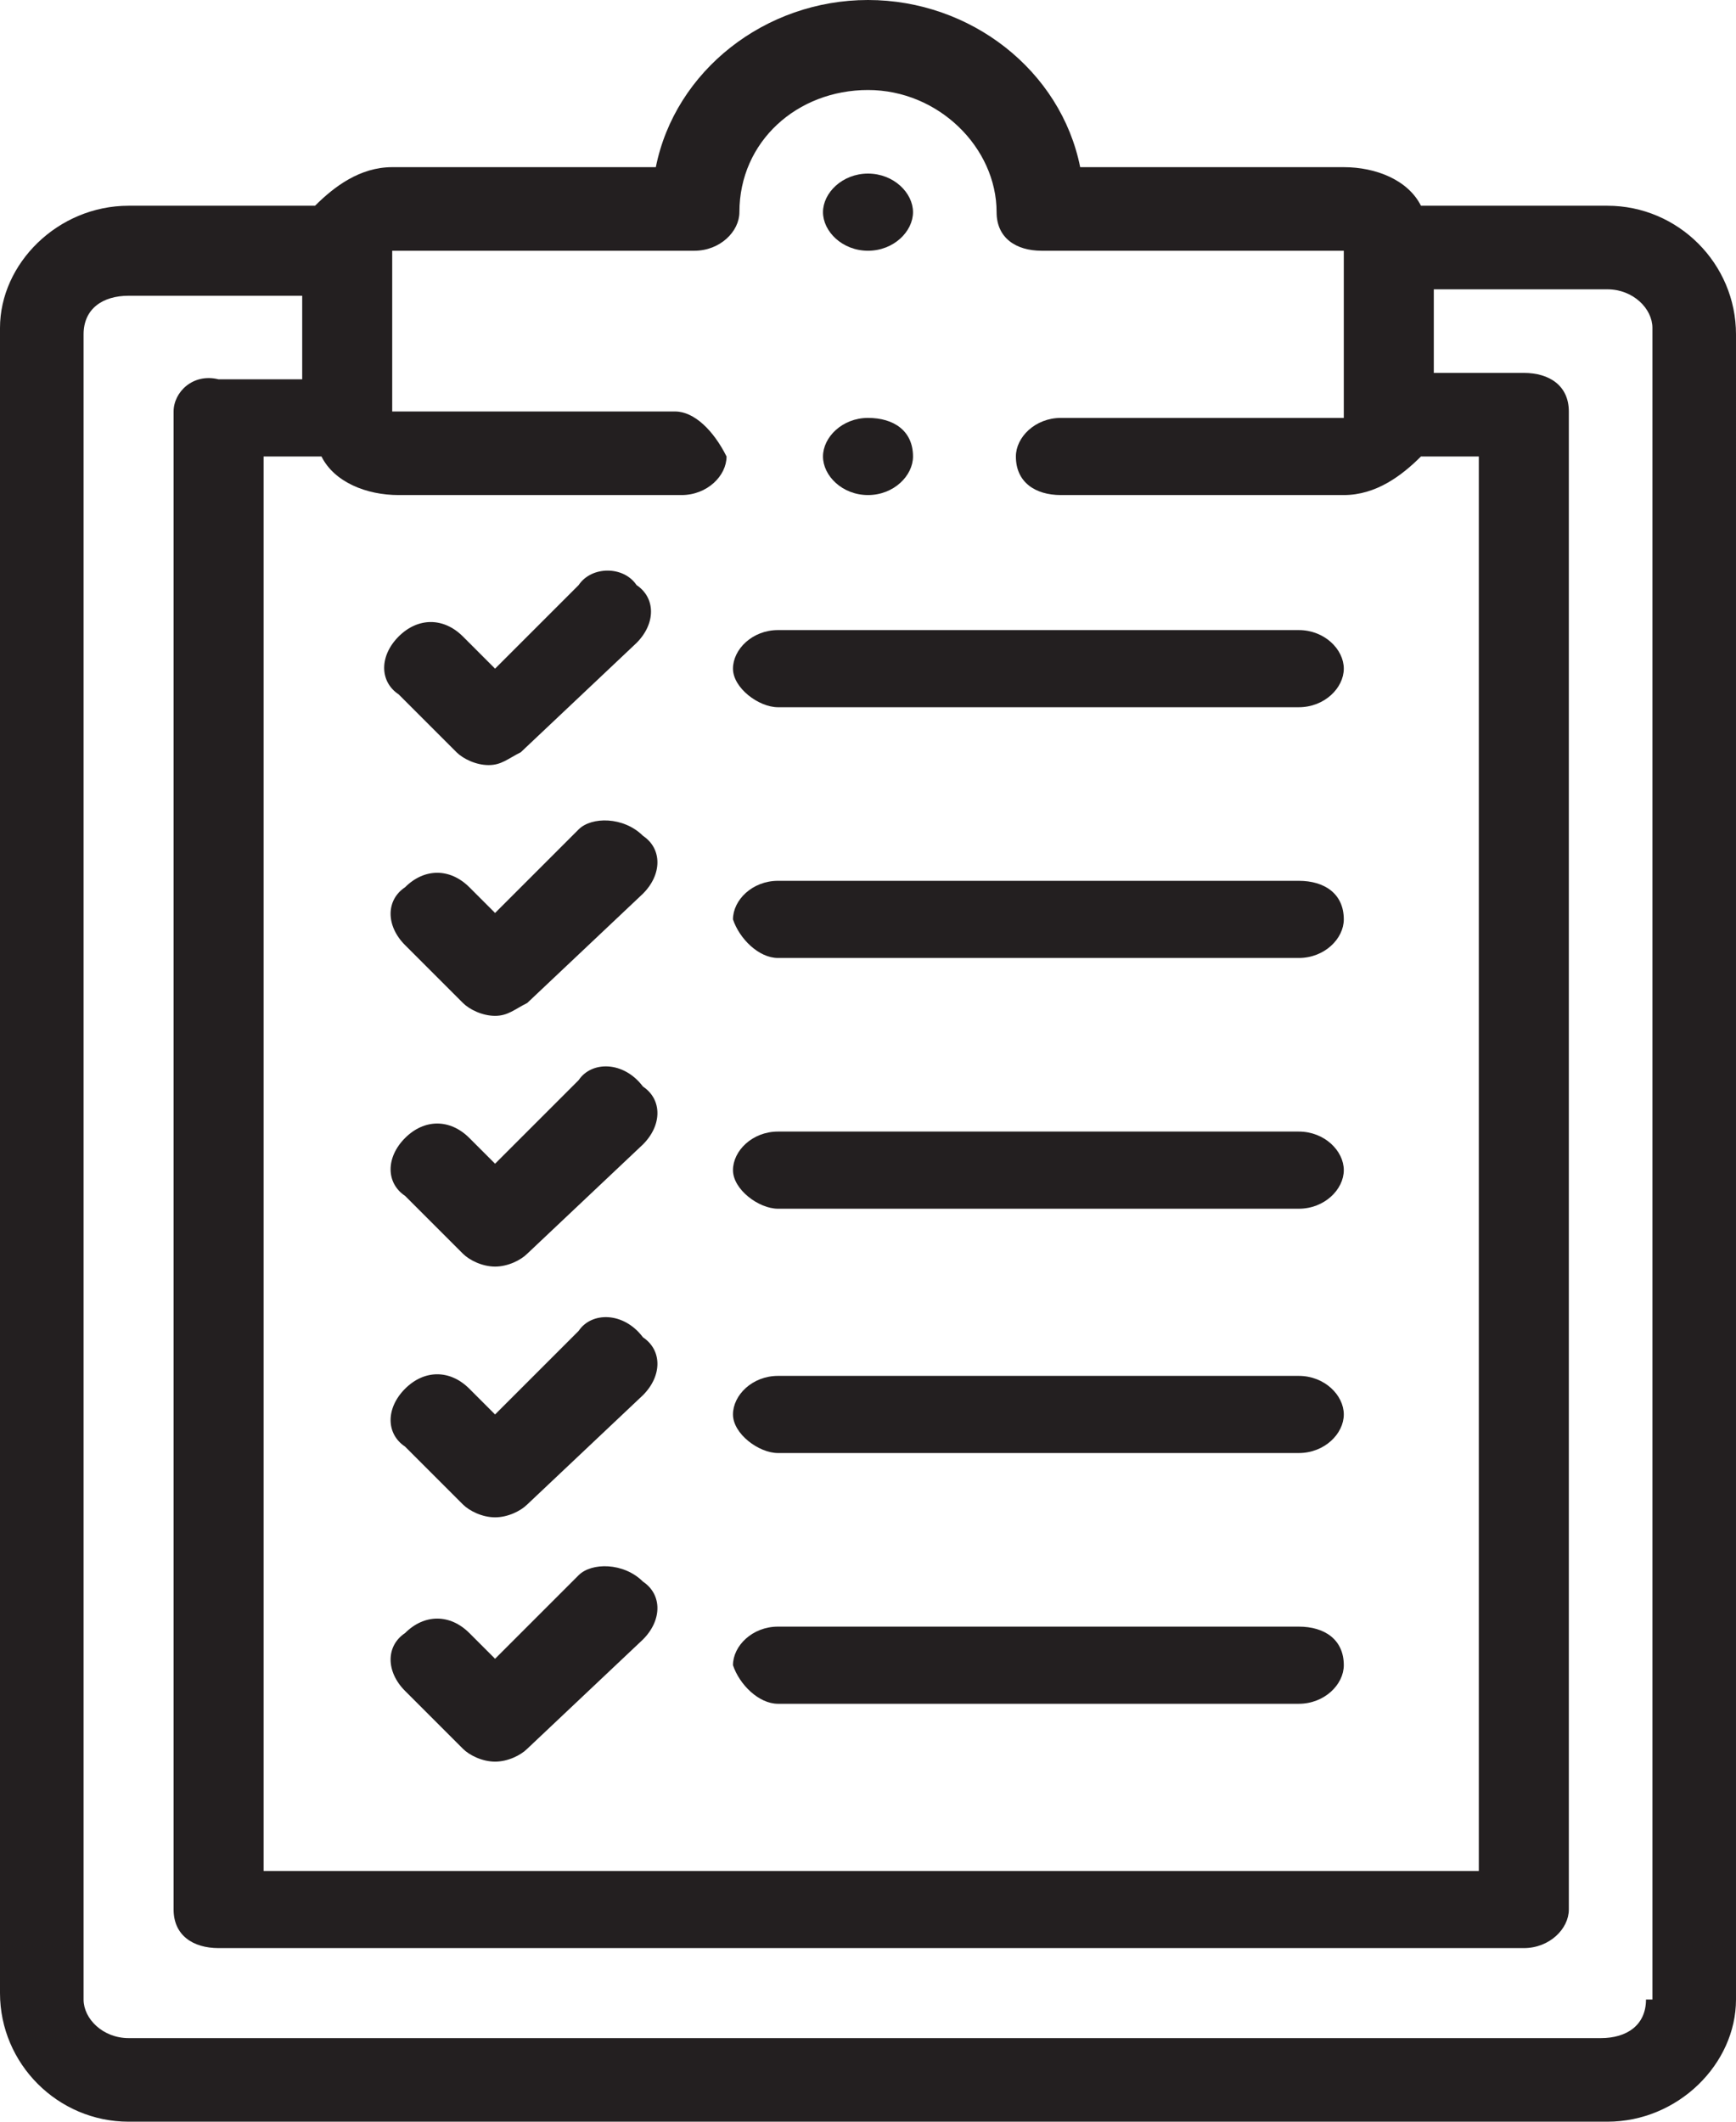 <?xml version="1.0" encoding="utf-8"?>
<!-- Generator: Adobe Illustrator 21.0.0, SVG Export Plug-In . SVG Version: 6.00 Build 0)  -->
<svg version="1.1" id="Слой_1" xmlns="http://www.w3.org/2000/svg" xmlns:xlink="http://www.w3.org/1999/xlink" x="0px" y="0px"
	 width="27px" height="33px" viewBox="0 0 27 33" style="enable-background:new 0 0 27 33;" xml:space="preserve">
<style type="text/css">
	.st0{fill:#231F20;}
</style>
<g>
	<g>
		<path class="st0" d="M25,3.2h-2.9c-0.2-0.4-0.7-0.6-1.2-0.6h-4.1C16.5,1.1,15.1,0,13.5,0s-3,1.1-3.3,2.6H6.1
			c-0.5,0-0.9,0.3-1.2,0.6H2c-1.1,0-2,0.9-2,1.9v25.9C0,32.1,0.9,33,2,33h23c1.1,0,2-0.9,2-1.9V5.2C27,4.1,26.1,3.2,25,3.2L25,3.2z
			 M10.5,6.4H6.1V3.9h4.7c0.4,0,0.7-0.3,0.7-0.6c0-1.1,0.9-1.9,2-1.9s2,0.9,2,1.9c0,0.4,0.3,0.6,0.7,0.6h4.7v2.6h-4.4
			c-0.4,0-0.7,0.3-0.7,0.6c0,0.4,0.3,0.6,0.7,0.6h4.4c0.5,0,0.9-0.3,1.2-0.6H23v22H4.1v-22h0.9c0.2,0.4,0.7,0.6,1.2,0.6h4.4
			c0.4,0,0.7-0.3,0.7-0.6C11.1,6.7,10.8,6.4,10.5,6.4L10.5,6.4z M25.6,31.1c0,0.4-0.3,0.6-0.7,0.6H2c-0.4,0-0.7-0.3-0.7-0.6V5.2
			c0-0.4,0.3-0.6,0.7-0.6h2.7v1.3H3.4C3,5.8,2.7,6.1,2.7,6.4v23.3c0,0.4,0.3,0.6,0.7,0.6h20.3c0.4,0,0.7-0.3,0.7-0.6V6.4
			c0-0.4-0.3-0.6-0.7-0.6h-1.4V4.5H25c0.4,0,0.7,0.3,0.7,0.6V31.1z"/>
		<path class="st0" d="M13.5,3.9c0.4,0,0.7-0.3,0.7-0.6s-0.3-0.6-0.7-0.6h0c-0.4,0-0.7,0.3-0.7,0.6S13.1,3.9,13.5,3.9z"/>
		<path class="st0" d="M9,9.1l-1.3,1.3L7.2,9.9c-0.3-0.3-0.7-0.3-1,0c-0.3,0.3-0.3,0.7,0,0.9l0.9,0.9c0.1,0.1,0.3,0.2,0.5,0.2
			s0.3-0.1,0.5-0.2L9.9,10c0.3-0.3,0.3-0.7,0-0.9C9.7,8.8,9.2,8.8,9,9.1L9,9.1z"/>
		<path class="st0" d="M12.1,11h8.1c0.4,0,0.7-0.3,0.7-0.6s-0.3-0.6-0.7-0.6h-8.1c-0.4,0-0.7,0.3-0.7,0.6S11.8,11,12.1,11z"/>
		<path class="st0" d="M9,12.9l-1.3,1.3l-0.4-0.4c-0.3-0.3-0.7-0.3-1,0C6,14,6,14.4,6.3,14.7l0.9,0.9c0.1,0.1,0.3,0.2,0.5,0.2
			s0.3-0.1,0.5-0.2l1.8-1.7c0.3-0.3,0.3-0.7,0-0.9C9.7,12.7,9.2,12.7,9,12.9L9,12.9z"/>
		<path class="st0" d="M12.1,14.9h8.1c0.4,0,0.7-0.3,0.7-0.6c0-0.4-0.3-0.6-0.7-0.6h-8.1c-0.4,0-0.7,0.3-0.7,0.6
			C11.5,14.6,11.8,14.9,12.1,14.9z"/>
		<path class="st0" d="M9,16.8l-1.3,1.3l-0.4-0.4c-0.3-0.3-0.7-0.3-1,0c-0.3,0.3-0.3,0.7,0,0.9l0.9,0.9c0.1,0.1,0.3,0.2,0.5,0.2
			s0.4-0.1,0.5-0.2l1.8-1.7c0.3-0.3,0.3-0.7,0-0.9C9.7,16.5,9.2,16.5,9,16.8L9,16.8z"/>
		<path class="st0" d="M12.1,18.8h8.1c0.4,0,0.7-0.3,0.7-0.6s-0.3-0.6-0.7-0.6h-8.1c-0.4,0-0.7,0.3-0.7,0.6S11.8,18.8,12.1,18.8z"/>
		<path class="st0" d="M9,20.7l-1.3,1.3l-0.4-0.4c-0.3-0.3-0.7-0.3-1,0c-0.3,0.3-0.3,0.7,0,0.9l0.9,0.9c0.1,0.1,0.3,0.2,0.5,0.2
			s0.4-0.1,0.5-0.2l1.8-1.7c0.3-0.3,0.3-0.7,0-0.9C9.7,20.4,9.2,20.4,9,20.7L9,20.7z"/>
		<path class="st0" d="M12.1,22.6h8.1c0.4,0,0.7-0.3,0.7-0.6s-0.3-0.6-0.7-0.6h-8.1c-0.4,0-0.7,0.3-0.7,0.6S11.8,22.6,12.1,22.6z"/>
		<path class="st0" d="M9,24.5l-1.3,1.3l-0.4-0.4c-0.3-0.3-0.7-0.3-1,0C6,25.6,6,26,6.3,26.3l0.9,0.9c0.1,0.1,0.3,0.2,0.5,0.2
			s0.4-0.1,0.5-0.2l1.8-1.7c0.3-0.3,0.3-0.7,0-0.9C9.7,24.3,9.2,24.3,9,24.5z"/>
		<path class="st0" d="M12.1,26.5h8.1c0.4,0,0.7-0.3,0.7-0.6c0-0.4-0.3-0.6-0.7-0.6h-8.1c-0.4,0-0.7,0.3-0.7,0.6
			C11.5,26.2,11.8,26.5,12.1,26.5z"/>
		<path class="st0" d="M13.5,7.7c0.4,0,0.7-0.3,0.7-0.6c0-0.4-0.3-0.6-0.7-0.6h0c-0.4,0-0.7,0.3-0.7,0.6C12.8,7.4,13.1,7.7,13.5,7.7
			z"/>
	</g>
</g>
</svg>

